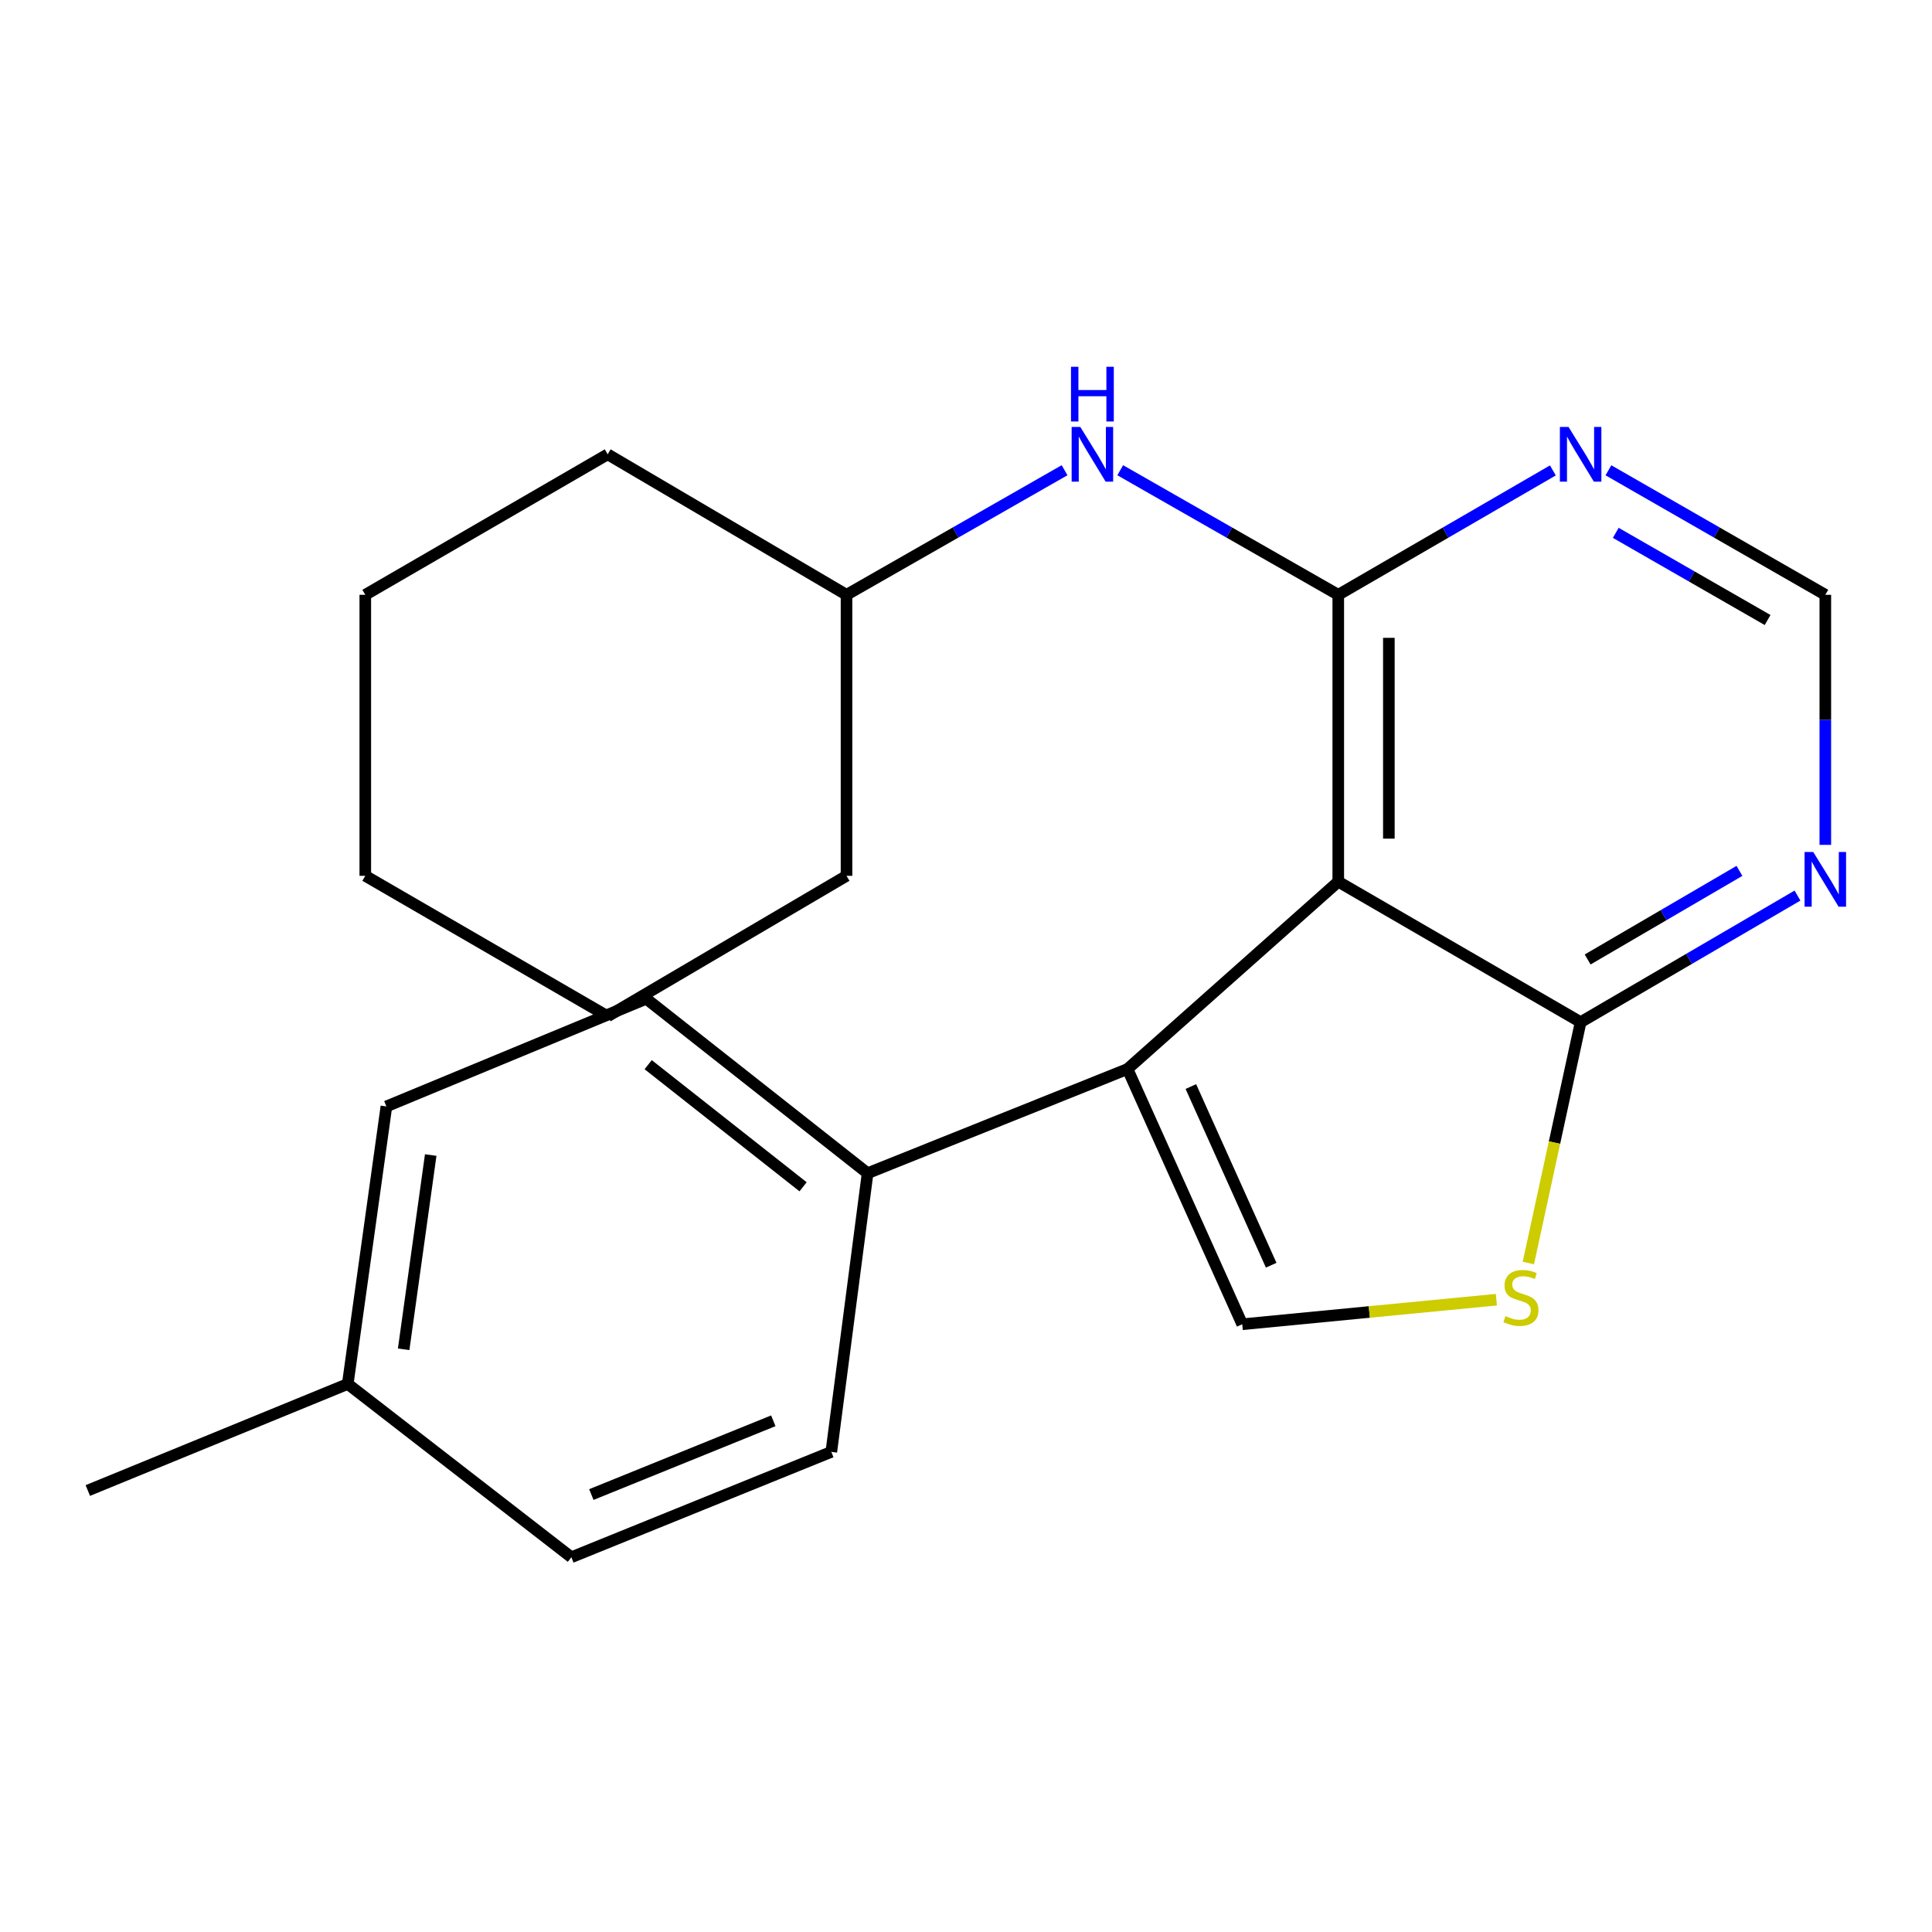 <?xml version='1.0' encoding='iso-8859-1'?>
<svg version='1.1' baseProfile='full'
              xmlns='http://www.w3.org/2000/svg'
                      xmlns:rdkit='http://www.rdkit.org/xml'
                      xmlns:xlink='http://www.w3.org/1999/xlink'
                  xml:space='preserve'
width='1000px' height='1000px' viewBox='0 0 1000 1000'>
<!-- END OF HEADER -->
<rect style='opacity:1.0;fill:#FFFFFF;stroke:none' width='1000' height='1000' x='0' y='0'> </rect>
<path class='bond-0' d='M 692.685,456.351 L 692.685,307.874' style='fill:none;fill-rule:evenodd;stroke:#000000;stroke-width:6px;stroke-linecap:butt;stroke-linejoin:miter;stroke-opacity:1' />
<path class='bond-0' d='M 718.874,434.08 L 718.874,330.146' style='fill:none;fill-rule:evenodd;stroke:#000000;stroke-width:6px;stroke-linecap:butt;stroke-linejoin:miter;stroke-opacity:1' />
<path class='bond-1' d='M 692.685,456.351 L 583.594,553.323' style='fill:none;fill-rule:evenodd;stroke:#000000;stroke-width:6px;stroke-linecap:butt;stroke-linejoin:miter;stroke-opacity:1' />
<path class='bond-3' d='M 692.685,456.351 L 818.13,529.069' style='fill:none;fill-rule:evenodd;stroke:#000000;stroke-width:6px;stroke-linecap:butt;stroke-linejoin:miter;stroke-opacity:1' />
<path class='bond-5' d='M 692.685,307.874 L 748.225,275.679' style='fill:none;fill-rule:evenodd;stroke:#000000;stroke-width:6px;stroke-linecap:butt;stroke-linejoin:miter;stroke-opacity:1' />
<path class='bond-5' d='M 748.225,275.679 L 803.765,243.483' style='fill:none;fill-rule:evenodd;stroke:#0000FF;stroke-width:6px;stroke-linecap:butt;stroke-linejoin:miter;stroke-opacity:1' />
<path class='bond-7' d='M 692.685,307.874 L 636.256,275.631' style='fill:none;fill-rule:evenodd;stroke:#000000;stroke-width:6px;stroke-linecap:butt;stroke-linejoin:miter;stroke-opacity:1' />
<path class='bond-7' d='M 636.256,275.631 L 579.826,243.387' style='fill:none;fill-rule:evenodd;stroke:#0000FF;stroke-width:6px;stroke-linecap:butt;stroke-linejoin:miter;stroke-opacity:1' />
<path class='bond-2' d='M 583.594,553.323 L 642.984,685.432' style='fill:none;fill-rule:evenodd;stroke:#000000;stroke-width:6px;stroke-linecap:butt;stroke-linejoin:miter;stroke-opacity:1' />
<path class='bond-2' d='M 616.389,562.401 L 657.962,654.877' style='fill:none;fill-rule:evenodd;stroke:#000000;stroke-width:6px;stroke-linecap:butt;stroke-linejoin:miter;stroke-opacity:1' />
<path class='bond-8' d='M 583.594,553.323 L 449.07,607.258' style='fill:none;fill-rule:evenodd;stroke:#000000;stroke-width:6px;stroke-linecap:butt;stroke-linejoin:miter;stroke-opacity:1' />
<path class='bond-22' d='M 642.984,685.432 L 708.754,679.076' style='fill:none;fill-rule:evenodd;stroke:#000000;stroke-width:6px;stroke-linecap:butt;stroke-linejoin:miter;stroke-opacity:1' />
<path class='bond-22' d='M 708.754,679.076 L 774.524,672.721' style='fill:none;fill-rule:evenodd;stroke:#CCCC00;stroke-width:6px;stroke-linecap:butt;stroke-linejoin:miter;stroke-opacity:1' />
<path class='bond-4' d='M 818.13,529.069 L 804.606,591.399' style='fill:none;fill-rule:evenodd;stroke:#000000;stroke-width:6px;stroke-linecap:butt;stroke-linejoin:miter;stroke-opacity:1' />
<path class='bond-4' d='M 804.606,591.399 L 791.082,653.73' style='fill:none;fill-rule:evenodd;stroke:#CCCC00;stroke-width:6px;stroke-linecap:butt;stroke-linejoin:miter;stroke-opacity:1' />
<path class='bond-6' d='M 818.13,529.069 L 874.253,496.311' style='fill:none;fill-rule:evenodd;stroke:#000000;stroke-width:6px;stroke-linecap:butt;stroke-linejoin:miter;stroke-opacity:1' />
<path class='bond-6' d='M 874.253,496.311 L 930.377,463.552' style='fill:none;fill-rule:evenodd;stroke:#0000FF;stroke-width:6px;stroke-linecap:butt;stroke-linejoin:miter;stroke-opacity:1' />
<path class='bond-6' d='M 821.765,496.624 L 861.052,473.693' style='fill:none;fill-rule:evenodd;stroke:#000000;stroke-width:6px;stroke-linecap:butt;stroke-linejoin:miter;stroke-opacity:1' />
<path class='bond-6' d='M 861.052,473.693 L 900.338,450.762' style='fill:none;fill-rule:evenodd;stroke:#0000FF;stroke-width:6px;stroke-linecap:butt;stroke-linejoin:miter;stroke-opacity:1' />
<path class='bond-23' d='M 832.521,243.419 L 888.652,275.647' style='fill:none;fill-rule:evenodd;stroke:#0000FF;stroke-width:6px;stroke-linecap:butt;stroke-linejoin:miter;stroke-opacity:1' />
<path class='bond-23' d='M 888.652,275.647 L 944.783,307.874' style='fill:none;fill-rule:evenodd;stroke:#000000;stroke-width:6px;stroke-linecap:butt;stroke-linejoin:miter;stroke-opacity:1' />
<path class='bond-23' d='M 836.321,275.799 L 875.612,298.358' style='fill:none;fill-rule:evenodd;stroke:#0000FF;stroke-width:6px;stroke-linecap:butt;stroke-linejoin:miter;stroke-opacity:1' />
<path class='bond-23' d='M 875.612,298.358 L 914.904,320.918' style='fill:none;fill-rule:evenodd;stroke:#000000;stroke-width:6px;stroke-linecap:butt;stroke-linejoin:miter;stroke-opacity:1' />
<path class='bond-9' d='M 944.783,437.302 L 944.783,372.588' style='fill:none;fill-rule:evenodd;stroke:#0000FF;stroke-width:6px;stroke-linecap:butt;stroke-linejoin:miter;stroke-opacity:1' />
<path class='bond-9' d='M 944.783,372.588 L 944.783,307.874' style='fill:none;fill-rule:evenodd;stroke:#000000;stroke-width:6px;stroke-linecap:butt;stroke-linejoin:miter;stroke-opacity:1' />
<path class='bond-12' d='M 551.017,243.387 L 494.587,275.631' style='fill:none;fill-rule:evenodd;stroke:#0000FF;stroke-width:6px;stroke-linecap:butt;stroke-linejoin:miter;stroke-opacity:1' />
<path class='bond-12' d='M 494.587,275.631 L 438.158,307.874' style='fill:none;fill-rule:evenodd;stroke:#000000;stroke-width:6px;stroke-linecap:butt;stroke-linejoin:miter;stroke-opacity:1' />
<path class='bond-10' d='M 449.07,607.258 L 334.522,516.964' style='fill:none;fill-rule:evenodd;stroke:#000000;stroke-width:6px;stroke-linecap:butt;stroke-linejoin:miter;stroke-opacity:1' />
<path class='bond-10' d='M 415.675,614.281 L 335.492,551.075' style='fill:none;fill-rule:evenodd;stroke:#000000;stroke-width:6px;stroke-linecap:butt;stroke-linejoin:miter;stroke-opacity:1' />
<path class='bond-11' d='M 449.07,607.258 L 430.287,751.486' style='fill:none;fill-rule:evenodd;stroke:#000000;stroke-width:6px;stroke-linecap:butt;stroke-linejoin:miter;stroke-opacity:1' />
<path class='bond-14' d='M 334.522,516.964 L 199.998,572.688' style='fill:none;fill-rule:evenodd;stroke:#000000;stroke-width:6px;stroke-linecap:butt;stroke-linejoin:miter;stroke-opacity:1' />
<path class='bond-13' d='M 430.287,751.486 L 295.734,806.032' style='fill:none;fill-rule:evenodd;stroke:#000000;stroke-width:6px;stroke-linecap:butt;stroke-linejoin:miter;stroke-opacity:1' />
<path class='bond-13' d='M 400.265,735.397 L 306.078,773.579' style='fill:none;fill-rule:evenodd;stroke:#000000;stroke-width:6px;stroke-linecap:butt;stroke-linejoin:miter;stroke-opacity:1' />
<path class='bond-17' d='M 438.158,307.874 L 314.531,235.156' style='fill:none;fill-rule:evenodd;stroke:#000000;stroke-width:6px;stroke-linecap:butt;stroke-linejoin:miter;stroke-opacity:1' />
<path class='bond-18' d='M 438.158,307.874 L 438.158,453.325' style='fill:none;fill-rule:evenodd;stroke:#000000;stroke-width:6px;stroke-linecap:butt;stroke-linejoin:miter;stroke-opacity:1' />
<path class='bond-15' d='M 295.734,806.032 L 179.993,716.335' style='fill:none;fill-rule:evenodd;stroke:#000000;stroke-width:6px;stroke-linecap:butt;stroke-linejoin:miter;stroke-opacity:1' />
<path class='bond-24' d='M 199.998,572.688 L 179.993,716.335' style='fill:none;fill-rule:evenodd;stroke:#000000;stroke-width:6px;stroke-linecap:butt;stroke-linejoin:miter;stroke-opacity:1' />
<path class='bond-24' d='M 222.936,597.848 L 208.932,698.4' style='fill:none;fill-rule:evenodd;stroke:#000000;stroke-width:6px;stroke-linecap:butt;stroke-linejoin:miter;stroke-opacity:1' />
<path class='bond-16' d='M 179.993,716.335 L 45.455,771.491' style='fill:none;fill-rule:evenodd;stroke:#000000;stroke-width:6px;stroke-linecap:butt;stroke-linejoin:miter;stroke-opacity:1' />
<path class='bond-19' d='M 314.531,235.156 L 189.072,307.874' style='fill:none;fill-rule:evenodd;stroke:#000000;stroke-width:6px;stroke-linecap:butt;stroke-linejoin:miter;stroke-opacity:1' />
<path class='bond-20' d='M 438.158,453.325 L 314.531,526.043' style='fill:none;fill-rule:evenodd;stroke:#000000;stroke-width:6px;stroke-linecap:butt;stroke-linejoin:miter;stroke-opacity:1' />
<path class='bond-25' d='M 189.072,307.874 L 189.072,453.325' style='fill:none;fill-rule:evenodd;stroke:#000000;stroke-width:6px;stroke-linecap:butt;stroke-linejoin:miter;stroke-opacity:1' />
<path class='bond-21' d='M 314.531,526.043 L 189.072,453.325' style='fill:none;fill-rule:evenodd;stroke:#000000;stroke-width:6px;stroke-linecap:butt;stroke-linejoin:miter;stroke-opacity:1' />
<path  class='atom-5' d='M 779.227 681.213
Q 779.547 681.333, 780.867 681.893
Q 782.187 682.453, 783.627 682.813
Q 785.107 683.133, 786.547 683.133
Q 789.227 683.133, 790.787 681.853
Q 792.347 680.533, 792.347 678.253
Q 792.347 676.693, 791.547 675.733
Q 790.787 674.773, 789.587 674.253
Q 788.387 673.733, 786.387 673.133
Q 783.867 672.373, 782.347 671.653
Q 780.867 670.933, 779.787 669.413
Q 778.747 667.893, 778.747 665.333
Q 778.747 661.773, 781.147 659.573
Q 783.587 657.373, 788.387 657.373
Q 791.667 657.373, 795.387 658.933
L 794.467 662.013
Q 791.067 660.613, 788.507 660.613
Q 785.747 660.613, 784.227 661.773
Q 782.707 662.893, 782.747 664.853
Q 782.747 666.373, 783.507 667.293
Q 784.307 668.213, 785.427 668.733
Q 786.587 669.253, 788.507 669.853
Q 791.067 670.653, 792.587 671.453
Q 794.107 672.253, 795.187 673.893
Q 796.307 675.493, 796.307 678.253
Q 796.307 682.173, 793.667 684.293
Q 791.067 686.373, 786.707 686.373
Q 784.187 686.373, 782.267 685.813
Q 780.387 685.293, 778.147 684.373
L 779.227 681.213
' fill='#CCCC00'/>
<path  class='atom-6' d='M 811.87 220.996
L 821.15 235.996
Q 822.07 237.476, 823.55 240.156
Q 825.03 242.836, 825.11 242.996
L 825.11 220.996
L 828.87 220.996
L 828.87 249.316
L 824.99 249.316
L 815.03 232.916
Q 813.87 230.996, 812.63 228.796
Q 811.43 226.596, 811.07 225.916
L 811.07 249.316
L 807.39 249.316
L 807.39 220.996
L 811.87 220.996
' fill='#0000FF'/>
<path  class='atom-7' d='M 938.523 440.983
L 947.803 455.983
Q 948.723 457.463, 950.203 460.143
Q 951.683 462.823, 951.763 462.983
L 951.763 440.983
L 955.523 440.983
L 955.523 469.303
L 951.643 469.303
L 941.683 452.903
Q 940.523 450.983, 939.283 448.783
Q 938.083 446.583, 937.723 445.903
L 937.723 469.303
L 934.043 469.303
L 934.043 440.983
L 938.523 440.983
' fill='#0000FF'/>
<path  class='atom-8' d='M 559.162 220.996
L 568.442 235.996
Q 569.362 237.476, 570.842 240.156
Q 572.322 242.836, 572.402 242.996
L 572.402 220.996
L 576.162 220.996
L 576.162 249.316
L 572.282 249.316
L 562.322 232.916
Q 561.162 230.996, 559.922 228.796
Q 558.722 226.596, 558.362 225.916
L 558.362 249.316
L 554.682 249.316
L 554.682 220.996
L 559.162 220.996
' fill='#0000FF'/>
<path  class='atom-8' d='M 554.342 189.844
L 558.182 189.844
L 558.182 201.884
L 572.662 201.884
L 572.662 189.844
L 576.502 189.844
L 576.502 218.164
L 572.662 218.164
L 572.662 205.084
L 558.182 205.084
L 558.182 218.164
L 554.342 218.164
L 554.342 189.844
' fill='#0000FF'/>
</svg>
